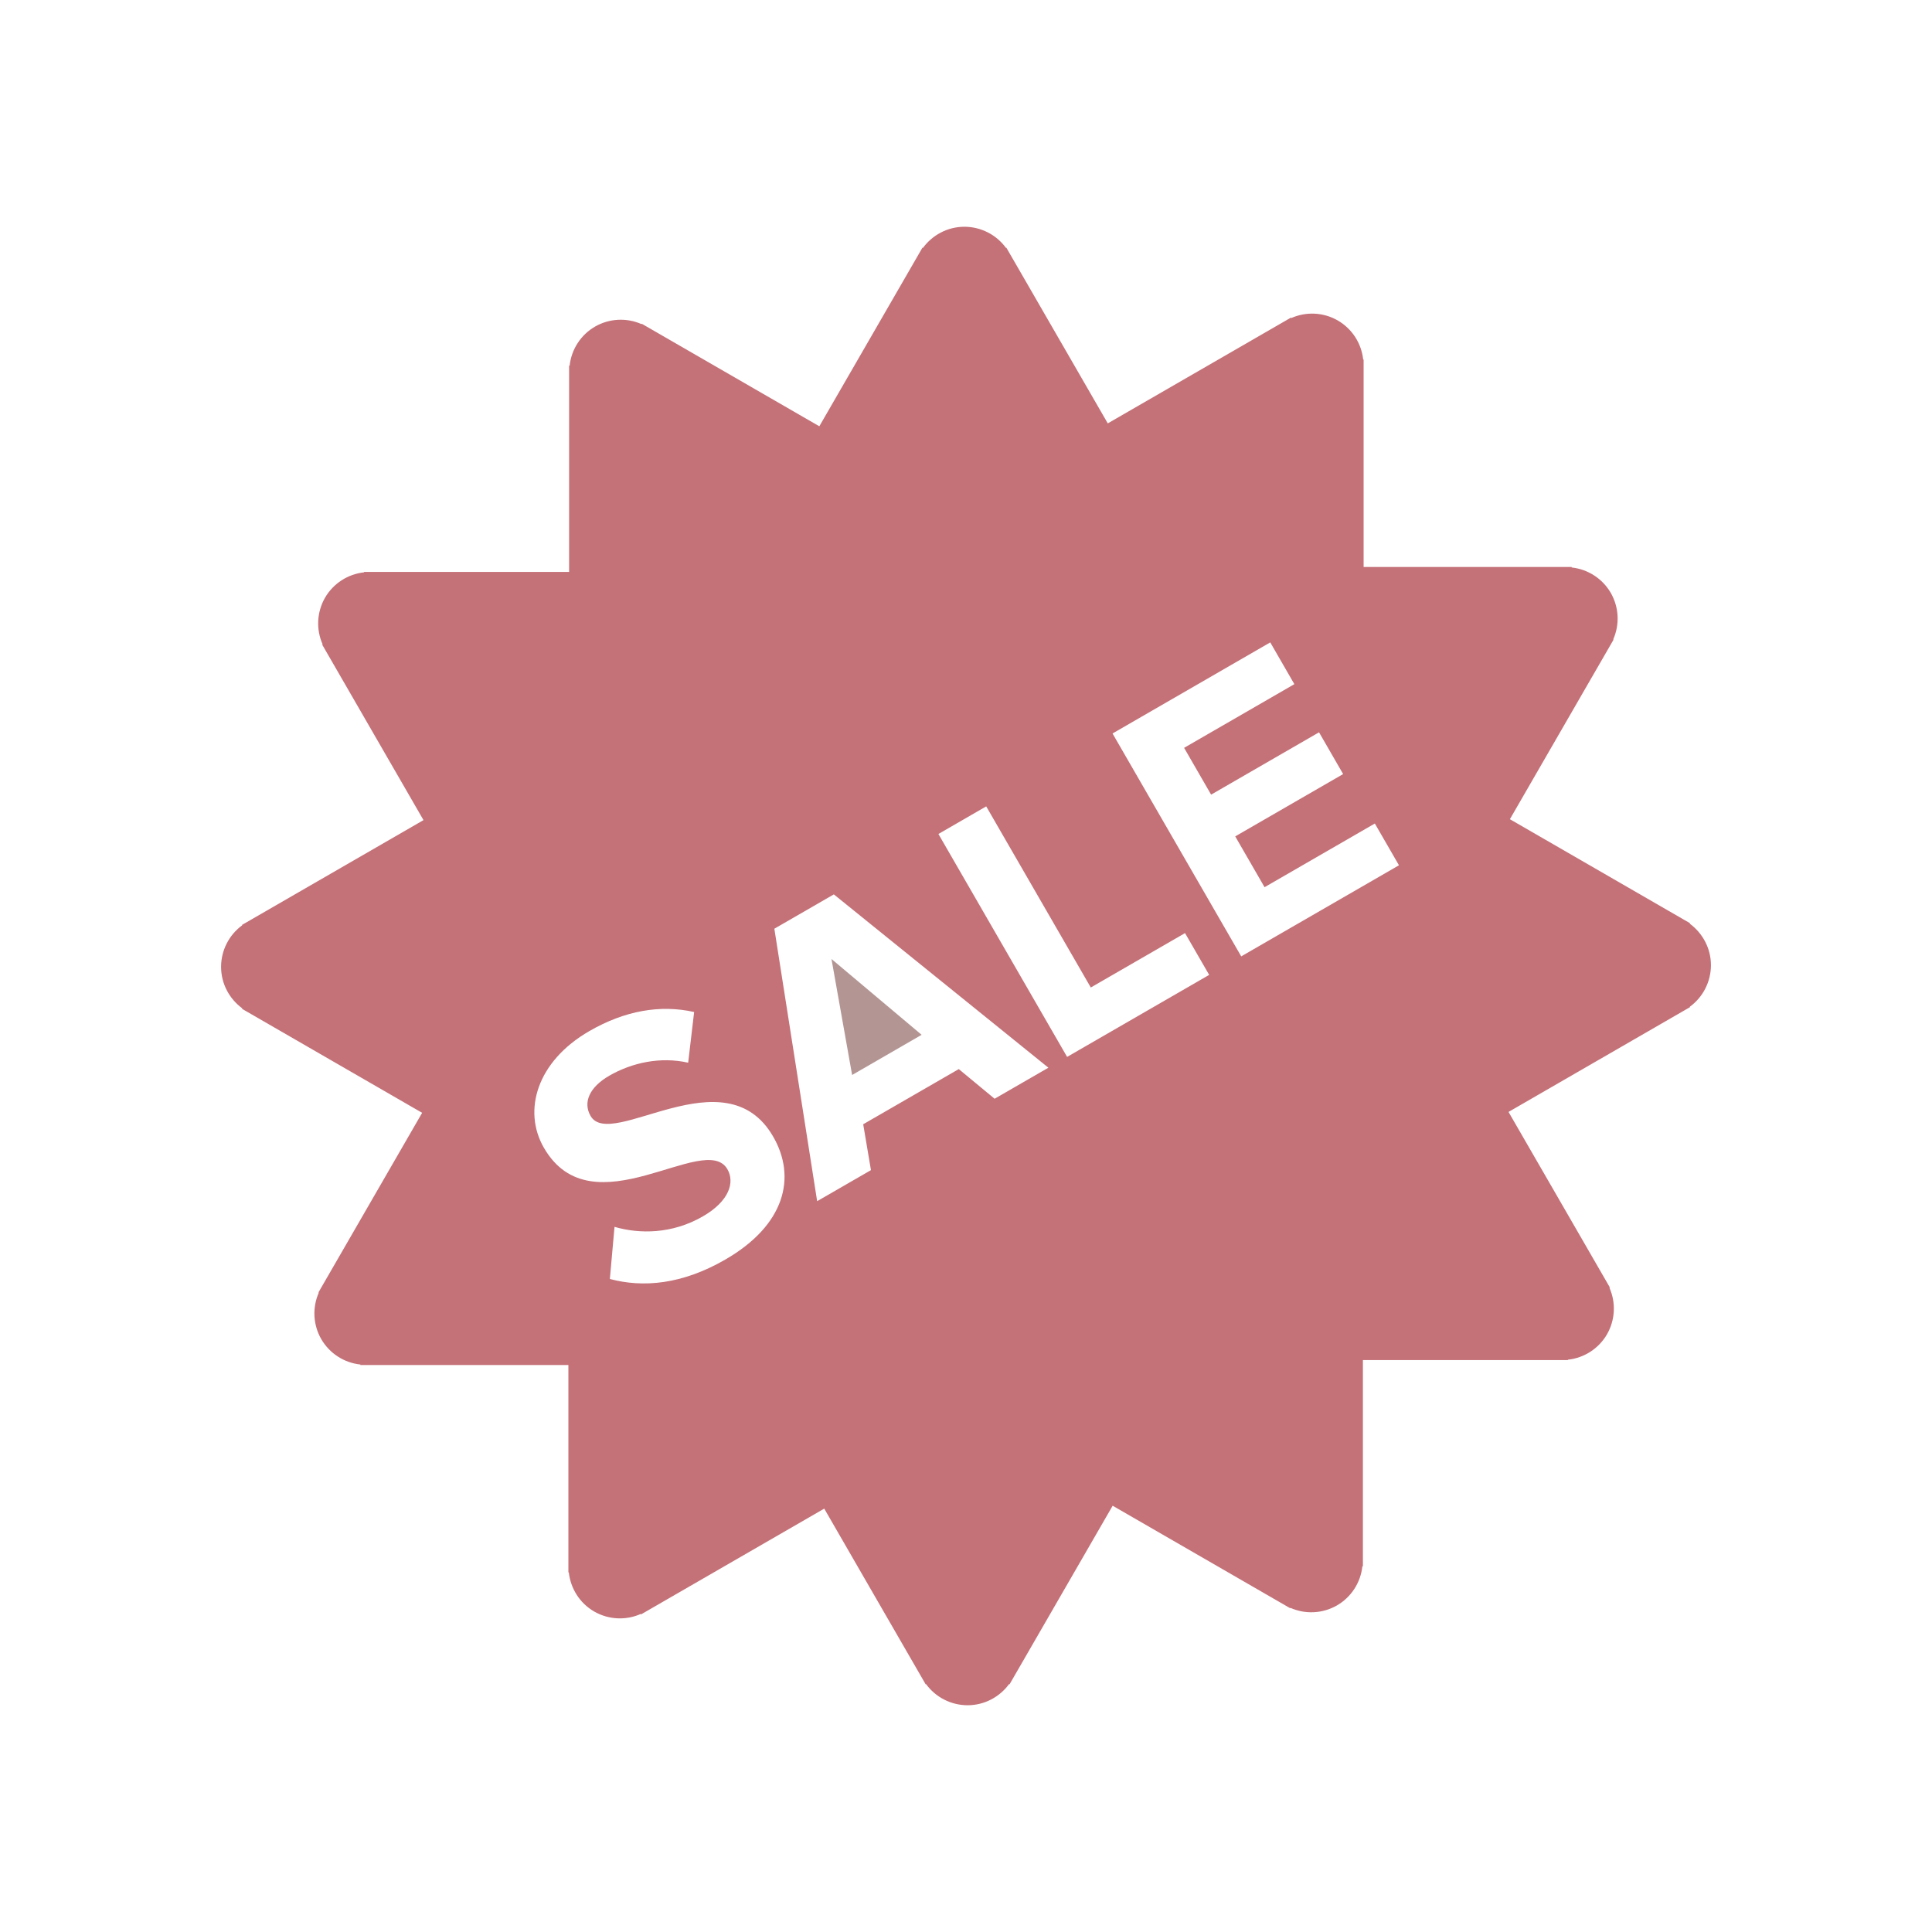 <?xml version="1.0" encoding="UTF-8"?> <svg xmlns="http://www.w3.org/2000/svg" width="248" height="248" viewBox="0 0 248 248" fill="none"> <path d="M109.381 137.99L118.304 132.834L106.732 123.1L109.381 137.99Z" fill="#B39594"></path> <path d="M219.624 123.901C219.624 121.706 218.545 119.777 216.904 118.566L216.938 118.507L193.815 105.157L207.125 82.103L207.08 82.076C207.501 81.126 207.691 80.09 207.637 79.052C207.582 78.015 207.283 77.005 206.765 76.104C206.243 75.204 205.517 74.44 204.644 73.874C203.772 73.308 202.778 72.955 201.743 72.845V72.781H175.039V46.153H174.984C174.873 45.12 174.52 44.127 173.954 43.256C173.388 42.385 172.624 41.66 171.725 41.138C170.823 40.619 169.811 40.32 168.772 40.266C167.732 40.212 166.695 40.405 165.744 40.828L165.711 40.771L142.199 54.347L129.179 31.794L129.131 31.821C128.518 30.982 127.717 30.299 126.791 29.828C125.865 29.357 124.841 29.11 123.802 29.108C121.607 29.108 119.675 30.187 118.467 31.828L118.408 31.794L105.172 54.719L82.381 41.56L82.354 41.607C81.403 41.187 80.368 40.996 79.33 41.051C78.293 41.106 77.282 41.404 76.382 41.922C75.481 42.444 74.717 43.17 74.15 44.043C73.583 44.915 73.231 45.909 73.121 46.944H73.054V73.416H46.736V73.468C45.703 73.579 44.711 73.932 43.839 74.498C42.968 75.064 42.242 75.828 41.721 76.726C41.203 77.628 40.905 78.639 40.85 79.677C40.796 80.716 40.987 81.752 41.409 82.703L41.352 82.738L54.362 105.274L31.065 118.725L31.092 118.772C30.253 119.385 29.57 120.187 29.099 121.113C28.628 122.039 28.381 123.063 28.379 124.102C28.379 126.297 29.458 128.229 31.099 129.436L31.065 129.496L54.188 142.846L40.878 165.9L40.923 165.925C40.502 166.875 40.312 167.911 40.367 168.948C40.421 169.986 40.72 170.996 41.238 171.896C41.76 172.796 42.486 173.56 43.359 174.126C44.231 174.693 45.225 175.045 46.26 175.155V175.222H72.962V201.847H73.016C73.245 203.871 74.378 205.766 76.275 206.862C77.177 207.381 78.189 207.68 79.229 207.733C80.268 207.787 81.306 207.595 82.257 207.172L82.289 207.229L105.802 193.653L118.822 216.207L118.869 216.179C119.482 217.018 120.284 217.701 121.21 218.172C122.136 218.644 123.16 218.89 124.199 218.892C126.393 218.892 128.325 217.814 129.533 216.174L129.59 216.207L142.826 193.281L165.62 206.44L165.647 206.393C166.597 206.814 167.633 207.004 168.67 206.949C169.708 206.895 170.718 206.596 171.619 206.078C172.519 205.557 173.284 204.831 173.851 203.958C174.418 203.085 174.77 202.091 174.88 201.056H174.947V174.587H201.267V174.535C202.3 174.424 203.293 174.071 204.164 173.505C205.035 172.939 205.761 172.175 206.282 171.276C206.8 170.375 207.098 169.364 207.153 168.325C207.207 167.287 207.016 166.25 206.594 165.3L206.651 165.267L193.641 142.732L216.938 129.28L216.911 129.233C217.75 128.619 218.433 127.817 218.904 126.891C219.375 125.965 219.622 124.94 219.624 123.901ZM93.092 161.689C87.562 164.883 82.547 165.319 78.284 164.174L78.882 157.485C82.111 158.42 86.284 158.415 90.228 156.136C93.618 154.179 94.34 151.759 93.375 150.09C90.5 145.115 76.035 158.1 69.817 147.334C67.069 142.573 68.907 136.246 75.645 132.358C80.191 129.731 84.759 128.928 89.102 129.908L88.335 136.413C84.781 135.609 81.124 136.403 78.207 138.084C75.633 139.572 74.817 141.529 75.809 143.247C78.41 147.751 93.082 135.222 99.247 145.899C102.271 151.129 100.775 157.257 93.092 161.689ZM127.671 141.04L123.073 137.233L110.804 144.316L111.799 150.204L104.892 154.189L99.399 119.214L107.035 114.807L134.577 137.055L127.671 141.04ZM136.978 135.669L120.459 107.054L126.594 103.51L140.019 126.76L152.116 119.777L155.214 125.141L136.978 135.669ZM159.328 122.765L142.809 94.153L163.055 82.46L166.15 87.822L151.997 95.996L155.464 102.003L169.317 94.002L172.412 99.364L158.559 107.362L162.324 113.884L176.48 105.71L179.577 111.072L159.328 122.765Z" fill="#C47178"></path> </svg> 